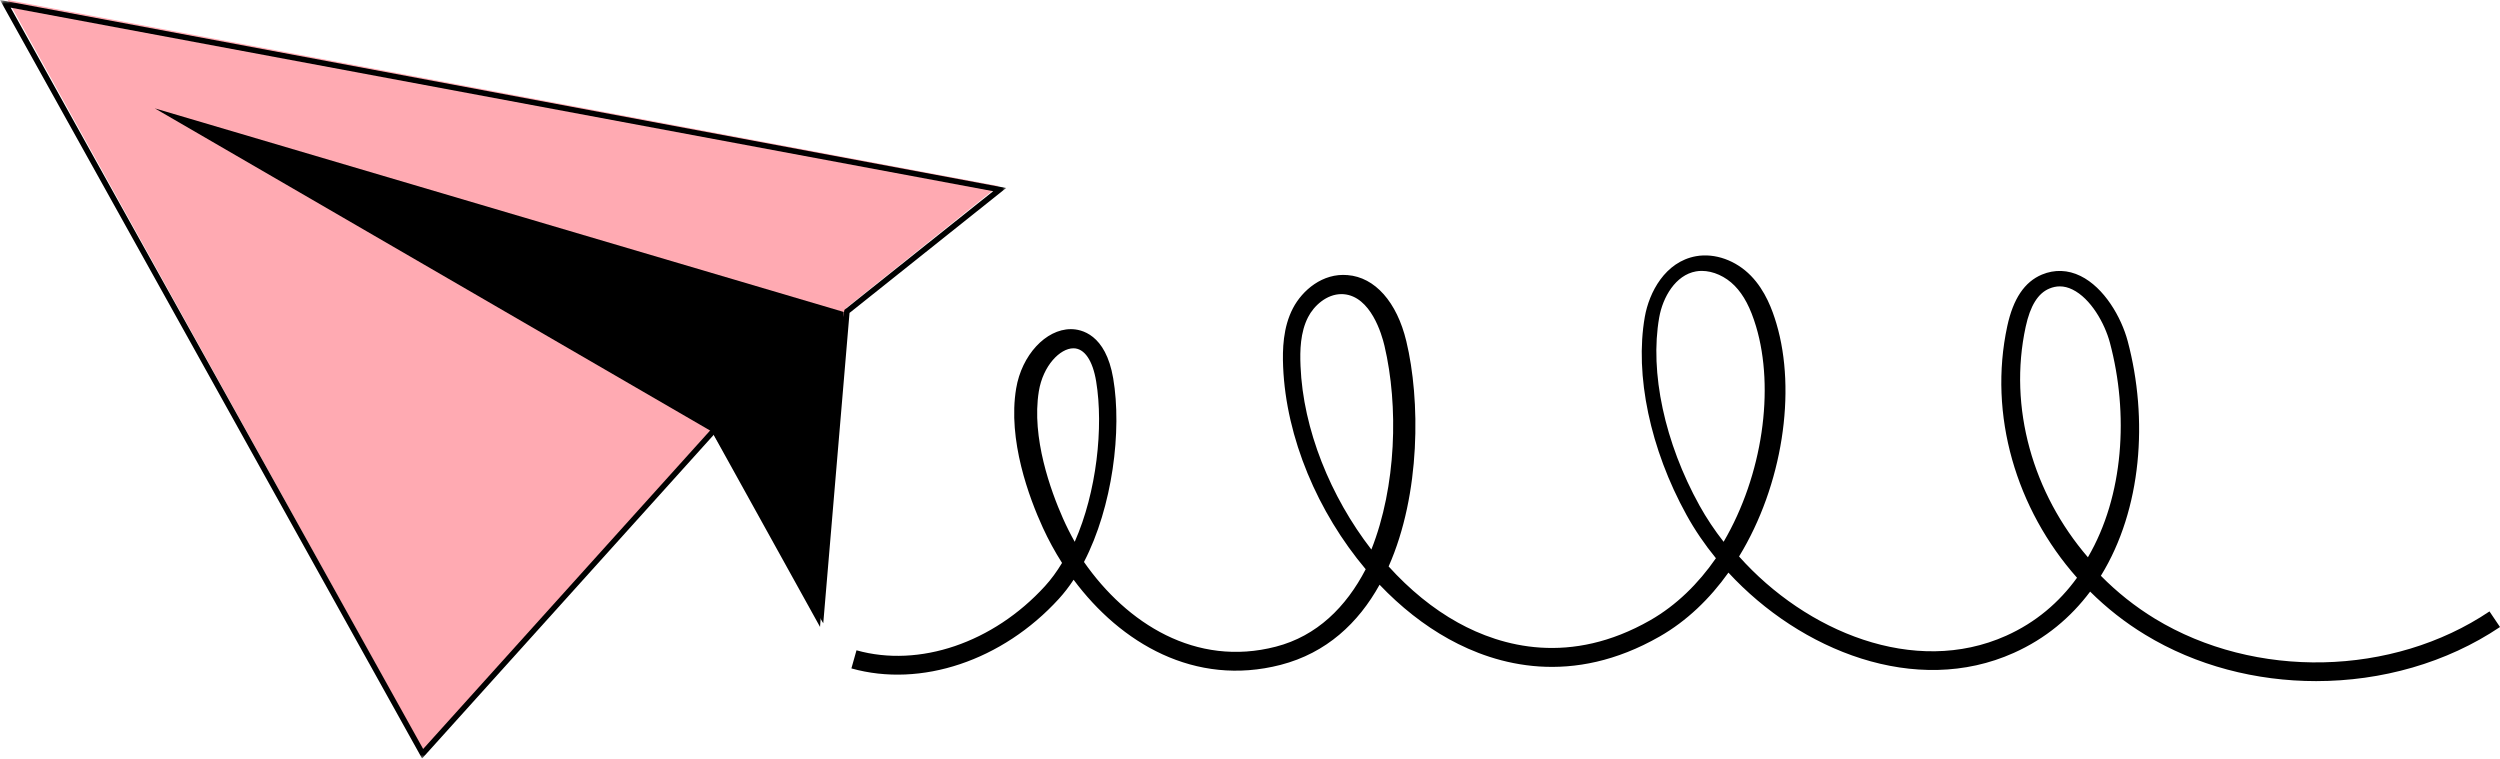 <?xml version="1.0" encoding="UTF-8"?>
<svg xmlns="http://www.w3.org/2000/svg" xmlns:xlink="http://www.w3.org/1999/xlink" width="323" height="98" viewBox="0 0 323 98">
  <defs>
    <polygon id="a" points="0 0 130 0 130 98 0 98"></polygon>
  </defs>
  <g fill="none" fill-rule="evenodd">
    <polygon fill="#FFAAB2" points="1 24.03 129 0 75.284 97 37.712 55.1 27.432 73.864 20.658 39.783" transform="matrix(-1 0 0 1 130 0)"></polygon>
    <g transform="matrix(-1 0 0 1 130 0)">
      <mask id="b" fill="#fff">
        <use xlink:href="#a"></use>
      </mask>
      <path fill="#000" d="M37.615,54.911 L37.957,55.291 L75.327,96.766 L128.622,0.989 L1.681,24.705 L20.899,40.033 L27.53,73.233 L37.615,54.911 Z M75.468,98 L37.759,56.149 L23.635,80.532 L20.241,40.429 L0,24.288 L130,-0 L75.468,98 Z" mask="url(#b)"></path>
    </g>
    <polygon fill="#000" points="109 14 37.035 55.753 23.05 81 20 40.303" transform="matrix(-1 0 0 1 129 0)"></polygon>
    <path fill="#000" d="M219.865,35 C219.611,35 219.36,35.021 219.115,35.065 C216.473,35.538 214.83,38.396 214.369,41.017 C213.123,48.106 215.072,57.194 219.581,65.329 C220.478,66.943 221.521,68.508 222.692,70 C227.736,61.384 229.305,50.269 226.882,42.172 C226.17,39.792 225.295,38.123 224.123,36.925 C222.937,35.71 221.335,35 219.865,35 M138.686,45 L138.683,45 C136.96,45.003 134.754,47.242 134.215,50.568 C133.25,56.537 135.756,63.411 137.336,66.978 C137.791,67.999 138.296,69.011 138.854,70 C141.695,63.582 142.593,55.168 141.625,49.284 C141.178,46.56 140.106,45 138.686,45 M173.31,38 C171.399,38 169.753,39.506 169.004,40.974 C167.997,42.936 167.942,45.272 168.028,47.298 C168.354,55.453 171.896,64.175 177.181,71 C180.42,62.83 180.7,52.424 178.875,44.681 C178.526,43.187 177.107,38.295 173.596,38.009 C173.499,38.003 173.404,38 173.31,38 M266.126,37 C265.675,37 265.228,37.094 264.775,37.284 C263.306,37.894 262.305,39.508 261.719,42.215 C259.45,52.656 262.664,63.766 269.758,72 C274.403,64.064 275.048,53.433 272.596,44.261 C271.927,41.77 270.129,38.561 267.756,37.403 C267.206,37.134 266.664,37 266.126,37 M299.248,88 C291.489,88 283.733,86.012 277.162,82.008 C274.545,80.422 272.166,78.54 270.046,76.435 C267.555,79.765 264.293,82.515 260.183,84.353 C247.511,90.046 232.641,84.081 223.313,73.981 C220.905,77.359 217.933,80.234 214.425,82.237 C203.116,88.704 193.377,85.989 187.199,82.571 C183.961,80.783 180.939,78.379 178.241,75.547 C175.504,80.484 171.388,84.365 165.457,85.901 C154.368,88.762 144.794,83.096 138.71,74.902 C138.123,75.793 137.486,76.62 136.803,77.37 C129.513,85.359 118.991,88.885 110,86.358 L110.66,84.019 C118.765,86.297 128.328,83.049 135.008,75.732 C135.817,74.846 136.553,73.835 137.216,72.73 C136.281,71.264 135.453,69.737 134.738,68.18 C132.972,64.325 130.173,56.858 131.288,50.186 C132.004,45.897 135.107,42.532 138.349,42.526 L138.358,42.526 C139.681,42.526 142.852,43.151 143.825,48.879 C144.972,55.621 143.746,65.468 140.05,72.607 C145.577,80.542 154.503,86.238 164.847,83.547 C170.133,82.181 173.923,78.423 176.448,73.545 C170.265,66.204 166.161,56.58 165.779,47.375 C165.691,45.159 165.753,42.3 167.055,39.812 C168.261,37.507 170.886,35.253 174.11,35.543 C177.642,35.819 180.479,39.014 181.696,44.086 C183.503,51.596 183.577,63.78 179.411,73.184 C182.098,76.154 185.137,78.66 188.373,80.445 C194.008,83.562 202.896,86.033 213.219,80.132 C216.587,78.203 219.423,75.409 221.697,72.123 C220.247,70.349 218.966,68.47 217.895,66.524 C213.207,58.031 211.192,48.468 212.509,40.943 C213.063,37.777 215.129,33.823 219.13,33.101 C221.562,32.67 224.275,33.632 226.223,35.634 C228.103,37.569 229.004,40.087 229.514,41.811 C232.119,50.573 230.318,62.683 224.686,71.897 C233.336,81.6 247.338,87.449 259.189,82.14 C263.032,80.419 266.062,77.813 268.35,74.644 C260.48,65.773 256.869,53.59 259.338,42.145 C260.104,38.598 261.568,36.417 263.821,35.473 C265.452,34.796 267.174,34.854 268.802,35.655 C271.864,37.156 274.073,40.975 274.903,44.089 C277.561,54.106 276.746,65.773 271.433,74.392 C273.501,76.494 275.842,78.364 278.423,79.938 C291.351,87.801 309.122,87.417 321.642,78.994 L323,81.011 C316.086,85.658 307.664,88 299.248,88"></path>
  </g>
</svg>
